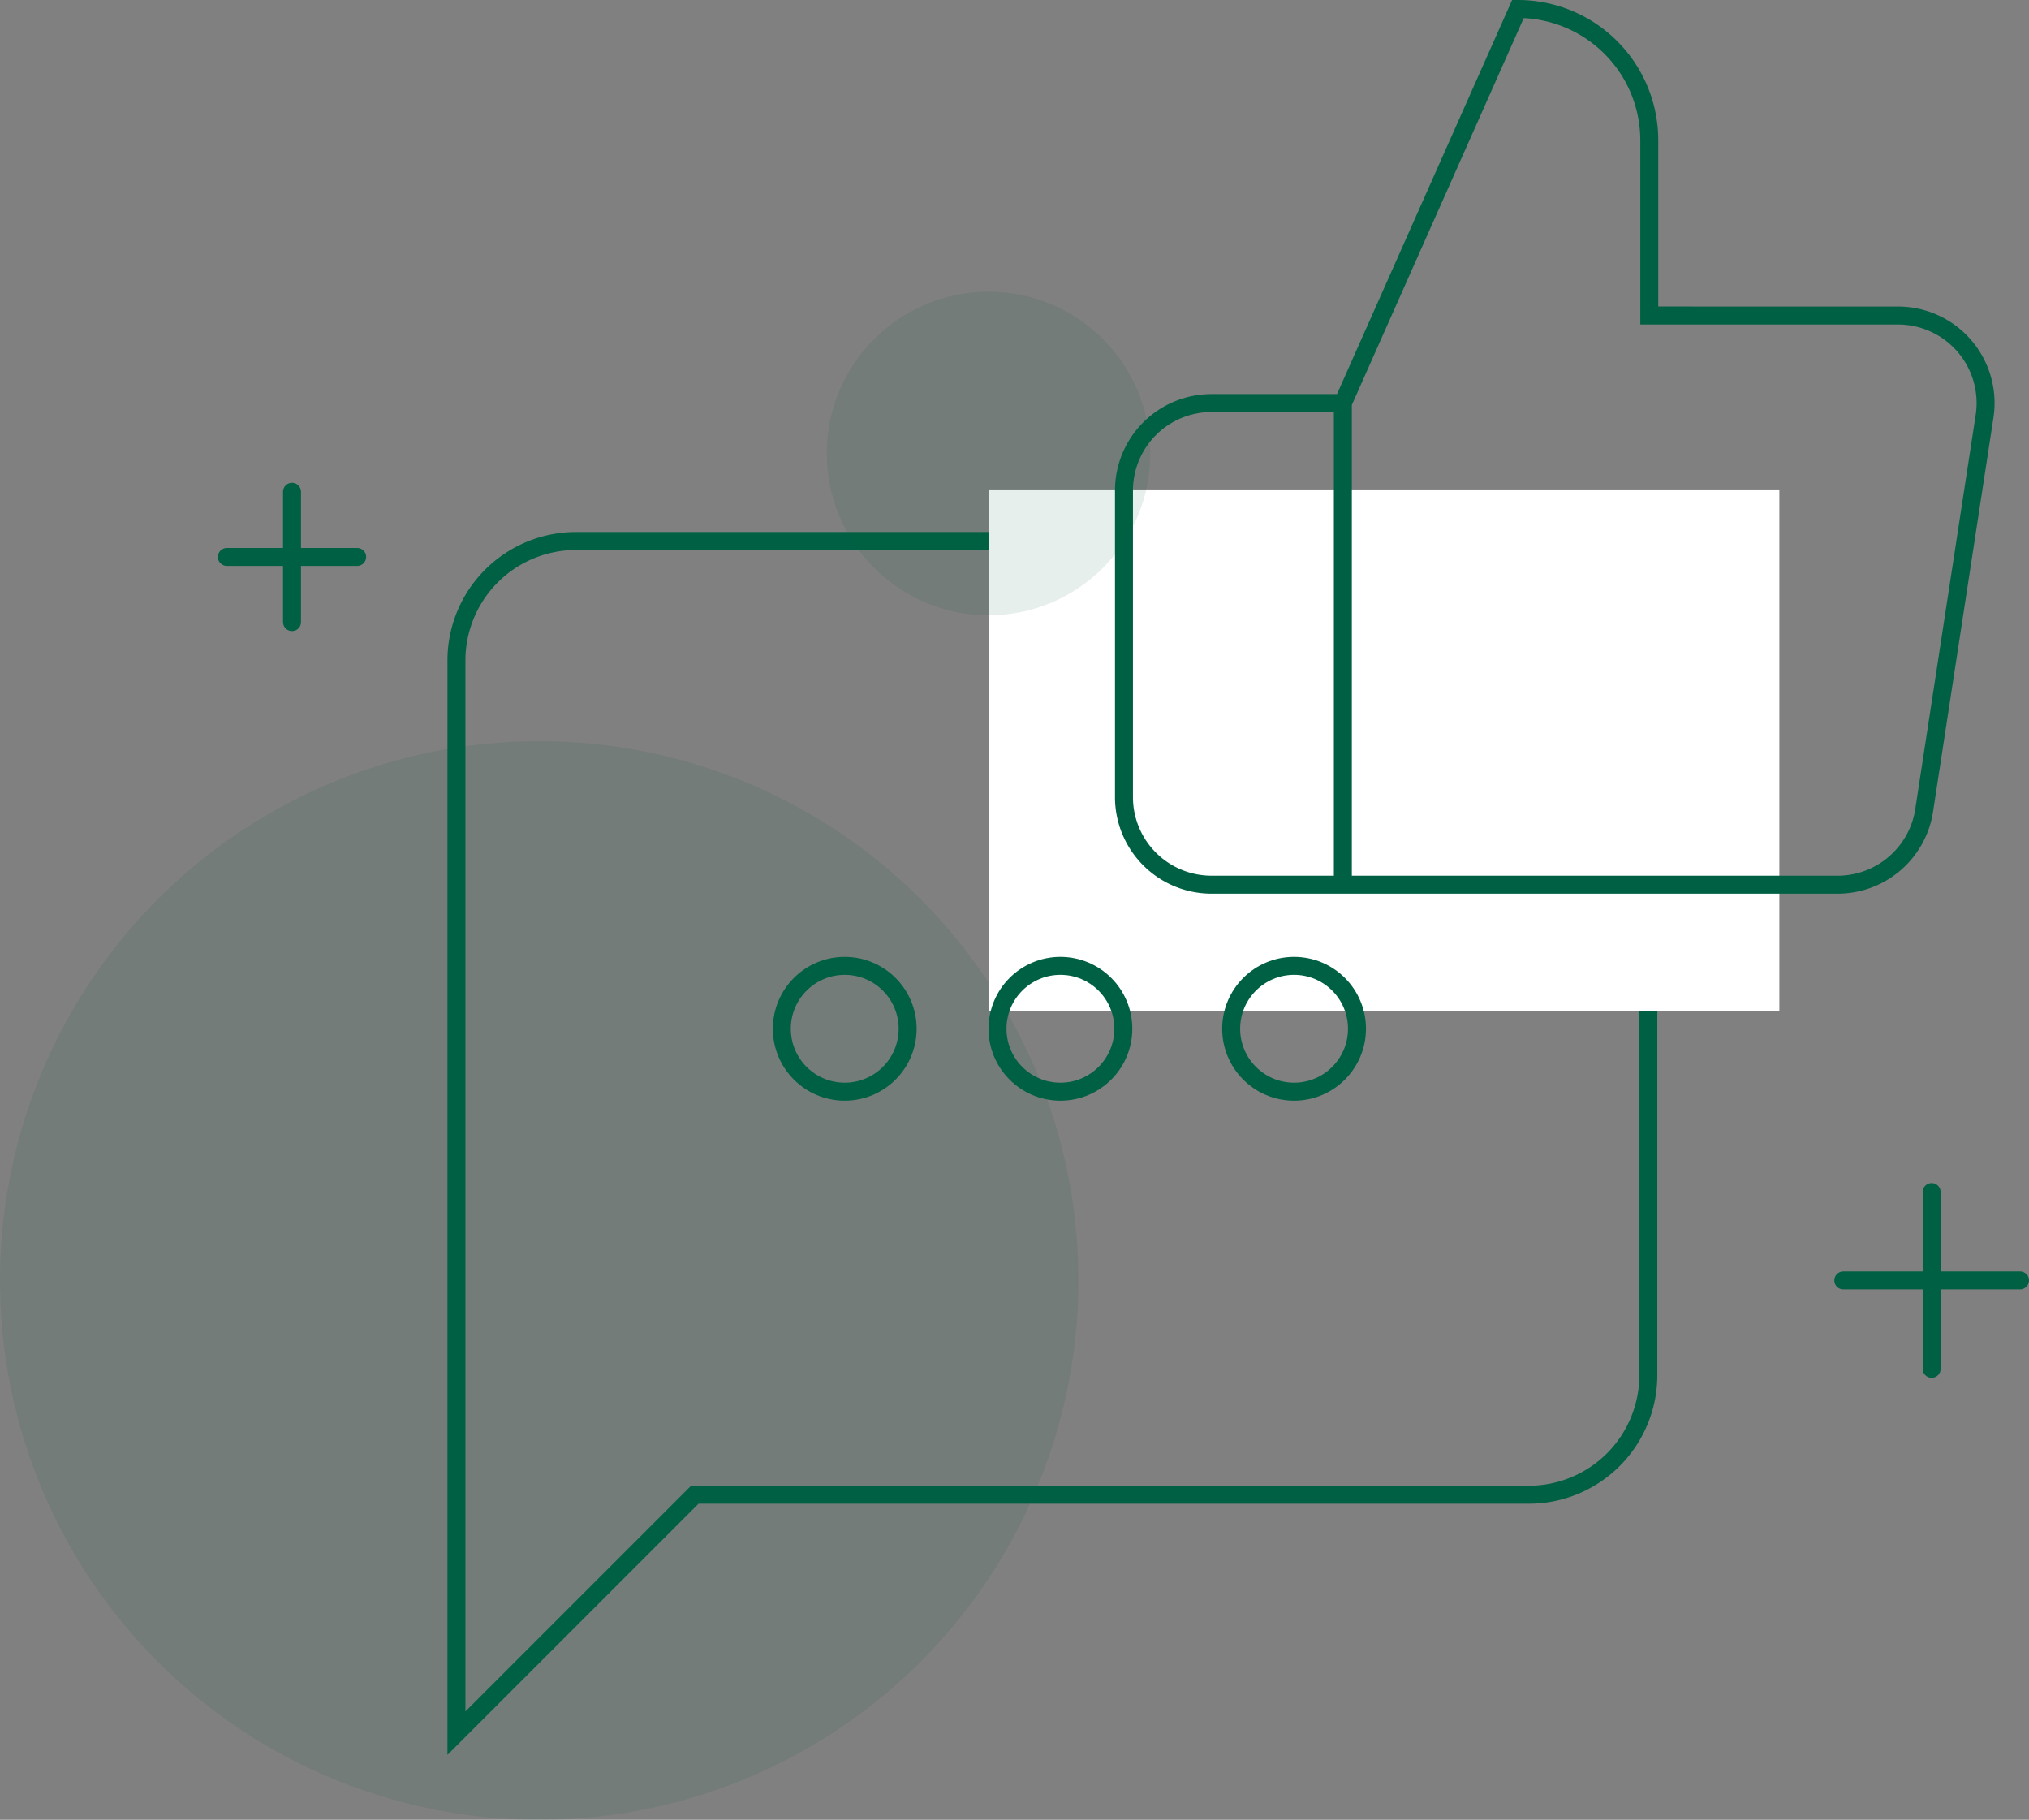 <svg xmlns="http://www.w3.org/2000/svg" width="112.889" height="101.226" viewBox="0 0 112.889 101.226">
  <rect x="0" y="0" width="112.889" height="101.226" fill="#808080" stroke="none"/>
  <g id="Group_7282" data-name="Group 7282" transform="translate(-746.783 -48.02)">
    <circle id="Ellipse_892" data-name="Ellipse 892" cx="30" cy="30" r="30" transform="translate(746.783 89.246)" fill="#006043" opacity="0.1"/>
    <path id="Icon_material-chat-bubble" data-name="Icon material-chat-bubble" d="M62.682,3H9.631A6.651,6.651,0,0,0,3,9.631V69.314L16.263,56.051h46.42a6.651,6.651,0,0,0,6.631-6.631V9.631A6.651,6.651,0,0,0,62.682,3Z" transform="translate(769.178 75.113)" fill="none" stroke="#006043" stroke-width="1"/>
    <rect id="Rectangle_2338" data-name="Rectangle 2338" width="44" height="29" transform="translate(801.782 75.246)" fill="#fff"/>
    <path id="Icon_feather-thumbs-up" data-name="Icon feather-thumbs-up" d="M32.227,20.049V10.307A7.307,7.307,0,0,0,24.92,3L15.178,24.92V51.711H42.651a4.871,4.871,0,0,0,4.871-4.14l3.361-21.92a4.871,4.871,0,0,0-4.871-5.6ZM15.178,51.711H7.871A4.871,4.871,0,0,1,3,46.84V29.791A4.871,4.871,0,0,1,7.871,24.92h7.307" transform="translate(806.318 45.52)" fill="none" stroke="#006043" stroke-width="1"/>
    <g id="Group_7281" data-name="Group 7281" transform="translate(789.302 101.725)">
      <g id="Ellipse_887" data-name="Ellipse 887" transform="translate(0.48 -0.479)" fill="none" stroke="#006043" stroke-width="1">
        <circle cx="4" cy="4" r="4" stroke="none"/>
        <circle cx="4" cy="4" r="3.5" fill="none"/>
      </g>
      <g id="Ellipse_888" data-name="Ellipse 888" transform="translate(12.48 -0.479)" fill="none" stroke="#006043" stroke-width="1">
        <circle cx="4" cy="4" r="4" stroke="none"/>
        <circle cx="4" cy="4" r="3.5" fill="none"/>
      </g>
      <g id="Ellipse_889" data-name="Ellipse 889" transform="translate(25.48 -0.479)" fill="none" stroke="#006043" stroke-width="1">
        <circle cx="4" cy="4" r="4" stroke="none"/>
        <circle cx="4" cy="4" r="3.5" fill="none"/>
      </g>
    </g>
    <circle id="Ellipse_891" data-name="Ellipse 891" cx="9" cy="9" r="9" transform="translate(792.783 64.246)" fill="#006043" opacity="0.1"/>
    <g id="Group_7283" data-name="Group 7283" transform="translate(-15.16 -3.17)">
      <line id="Line_1469" data-name="Line 1469" y2="9.832" transform="translate(869.416 117.5)" fill="none" stroke="#006043" stroke-linecap="round" stroke-width="1"/>
      <line id="Line_1470" data-name="Line 1470" y2="9.832" transform="translate(874.332 122.416) rotate(90)" fill="none" stroke="#006043" stroke-linecap="round" stroke-width="1"/>
    </g>
    <g id="Group_7284" data-name="Group 7284" transform="translate(-105.094 -42.125)">
      <line id="Line_1469-2" data-name="Line 1469" y2="7.248" transform="translate(868.124 117.5)" fill="none" stroke="#006043" stroke-linecap="round" stroke-width="1"/>
      <line id="Line_1470-2" data-name="Line 1470" y2="7.248" transform="translate(871.748 121.124) rotate(90)" fill="none" stroke="#006043" stroke-linecap="round" stroke-width="1"/>
    </g>
  </g>
</svg>
